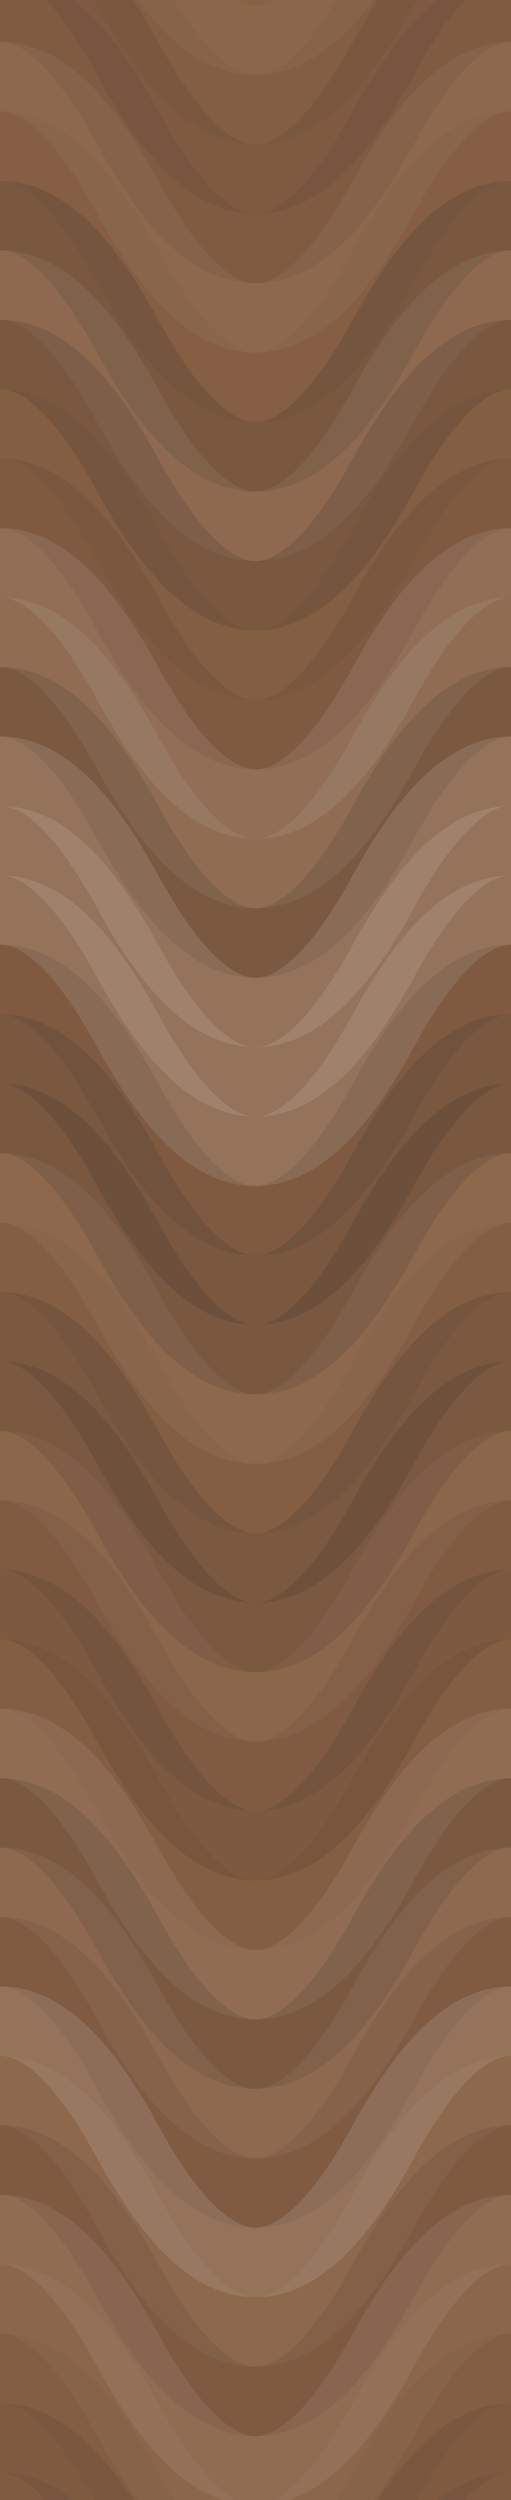 <svg xmlns="http://www.w3.org/2000/svg" width="140" height="684" viewbox="0 0 140 684" preserveAspectRatio="none"><rect x="0" y="0" width="100%" height="100%" fill="rgb(137, 97, 69)" /><path d="M0 44 C 24.5 0, 46 0, 70 44 S 116 88, 140 44 S 186 0, 210, 44" fill="none" stroke="#ddd" style="opacity:0.037;stroke-width:19px;" transform="translate(-35, -66)" /><path d="M0 44 C 24.5 0, 46 0, 70 44 S 116 88, 140 44 S 186 0, 210, 44" fill="none" stroke="#ddd" style="opacity:0.037;stroke-width:19px;" transform="translate(-35, 618)" /><path d="M0 44 C 24.5 0, 46 0, 70 44 S 116 88, 140 44 S 186 0, 210, 44" fill="none" stroke="#222" style="opacity:0.046;stroke-width:19px;" transform="translate(-35, -47)" /><path d="M0 44 C 24.5 0, 46 0, 70 44 S 116 88, 140 44 S 186 0, 210, 44" fill="none" stroke="#222" style="opacity:0.046;stroke-width:19px;" transform="translate(-35, 637)" /><path d="M0 44 C 24.5 0, 46 0, 70 44 S 116 88, 140 44 S 186 0, 210, 44" fill="none" stroke="#222" style="opacity:0.098;stroke-width:19px;" transform="translate(-35, -28)" /><path d="M0 44 C 24.5 0, 46 0, 70 44 S 116 88, 140 44 S 186 0, 210, 44" fill="none" stroke="#222" style="opacity:0.098;stroke-width:19px;" transform="translate(-35, 656)" /><path d="M0 44 C 24.5 0, 46 0, 70 44 S 116 88, 140 44 S 186 0, 210, 44" fill="none" stroke="#222" style="opacity:0.081;stroke-width:19px;" transform="translate(-35, -9)" /><path d="M0 44 C 24.5 0, 46 0, 70 44 S 116 88, 140 44 S 186 0, 210, 44" fill="none" stroke="#222" style="opacity:0.081;stroke-width:19px;" transform="translate(-35, 675)" /><path d="M0 44 C 24.5 0, 46 0, 70 44 S 116 88, 140 44 S 186 0, 210, 44" fill="none" stroke="#ddd" style="opacity:0.055;stroke-width:19px;" transform="translate(-35, 10)" /><path d="M0 44 C 24.5 0, 46 0, 70 44 S 116 88, 140 44 S 186 0, 210, 44" fill="none" stroke="#ddd" style="opacity:0.055;stroke-width:19px;" transform="translate(-35, 694)" /><path d="M0 44 C 24.5 0, 46 0, 70 44 S 116 88, 140 44 S 186 0, 210, 44" fill="none" stroke="#222" style="opacity:0.029;stroke-width:19px;" transform="translate(-35, 29)" /><path d="M0 44 C 24.5 0, 46 0, 70 44 S 116 88, 140 44 S 186 0, 210, 44" fill="none" stroke="#222" style="opacity:0.029;stroke-width:19px;" transform="translate(-35, 713)" /><path d="M0 44 C 24.5 0, 46 0, 70 44 S 116 88, 140 44 S 186 0, 210, 44" fill="none" stroke="#222" style="opacity:0.15;stroke-width:19px;" transform="translate(-35, 48)" /><path d="M0 44 C 24.5 0, 46 0, 70 44 S 116 88, 140 44 S 186 0, 210, 44" fill="none" stroke="#222" style="opacity:0.15;stroke-width:19px;" transform="translate(-35, 732)" /><path d="M0 44 C 24.5 0, 46 0, 70 44 S 116 88, 140 44 S 186 0, 210, 44" fill="none" stroke="#ddd" style="opacity:0.072;stroke-width:19px;" transform="translate(-35, 67)" /><path d="M0 44 C 24.5 0, 46 0, 70 44 S 116 88, 140 44 S 186 0, 210, 44" fill="none" stroke="#ddd" style="opacity:0.072;stroke-width:19px;" transform="translate(-35, 751)" /><path d="M0 44 C 24.5 0, 46 0, 70 44 S 116 88, 140 44 S 186 0, 210, 44" fill="none" stroke="#222" style="opacity:0.15;stroke-width:19px;" transform="translate(-35, 86)" /><path d="M0 44 C 24.5 0, 46 0, 70 44 S 116 88, 140 44 S 186 0, 210, 44" fill="none" stroke="#222" style="opacity:0.15;stroke-width:19px;" transform="translate(-35, 770)" /><path d="M0 44 C 24.5 0, 46 0, 70 44 S 116 88, 140 44 S 186 0, 210, 44" fill="none" stroke="#222" style="opacity:0.046;stroke-width:19px;" transform="translate(-35, 105)" /><path d="M0 44 C 24.5 0, 46 0, 70 44 S 116 88, 140 44 S 186 0, 210, 44" fill="none" stroke="#222" style="opacity:0.046;stroke-width:19px;" transform="translate(-35, 789)" /><path d="M0 44 C 24.5 0, 46 0, 70 44 S 116 88, 140 44 S 186 0, 210, 44" fill="none" stroke="#222" style="opacity:0.098;stroke-width:19px;" transform="translate(-35, 124)" /><path d="M0 44 C 24.5 0, 46 0, 70 44 S 116 88, 140 44 S 186 0, 210, 44" fill="none" stroke="#222" style="opacity:0.098;stroke-width:19px;" transform="translate(-35, 808)" /><path d="M0 44 C 24.5 0, 46 0, 70 44 S 116 88, 140 44 S 186 0, 210, 44" fill="none" stroke="#ddd" style="opacity:0.107;stroke-width:19px;" transform="translate(-35, 143)" /><path d="M0 44 C 24.5 0, 46 0, 70 44 S 116 88, 140 44 S 186 0, 210, 44" fill="none" stroke="#ddd" style="opacity:0.107;stroke-width:19px;" transform="translate(-35, 827)" /><path d="M0 44 C 24.5 0, 46 0, 70 44 S 116 88, 140 44 S 186 0, 210, 44" fill="none" stroke="#ddd" style="opacity:0.089;stroke-width:19px;" transform="translate(-35, 162)" /><path d="M0 44 C 24.5 0, 46 0, 70 44 S 116 88, 140 44 S 186 0, 210, 44" fill="none" stroke="#ddd" style="opacity:0.089;stroke-width:19px;" transform="translate(-35, 846)" /><path d="M0 44 C 24.5 0, 46 0, 70 44 S 116 88, 140 44 S 186 0, 210, 44" fill="none" stroke="#222" style="opacity:0.133;stroke-width:19px;" transform="translate(-35, 181)" /><path d="M0 44 C 24.5 0, 46 0, 70 44 S 116 88, 140 44 S 186 0, 210, 44" fill="none" stroke="#222" style="opacity:0.133;stroke-width:19px;" transform="translate(-35, 865)" /><path d="M0 44 C 24.5 0, 46 0, 70 44 S 116 88, 140 44 S 186 0, 210, 44" fill="none" stroke="#ddd" style="opacity:0.141;stroke-width:19px;" transform="translate(-35, 200)" /><path d="M0 44 C 24.5 0, 46 0, 70 44 S 116 88, 140 44 S 186 0, 210, 44" fill="none" stroke="#ddd" style="opacity:0.141;stroke-width:19px;" transform="translate(-35, 884)" /><path d="M0 44 C 24.5 0, 46 0, 70 44 S 116 88, 140 44 S 186 0, 210, 44" fill="none" stroke="#ddd" style="opacity:0.141;stroke-width:19px;" transform="translate(-35, 219)" /><path d="M0 44 C 24.5 0, 46 0, 70 44 S 116 88, 140 44 S 186 0, 210, 44" fill="none" stroke="#ddd" style="opacity:0.141;stroke-width:19px;" transform="translate(-35, 903)" /><path d="M0 44 C 24.5 0, 46 0, 70 44 S 116 88, 140 44 S 186 0, 210, 44" fill="none" stroke="#ddd" style="opacity:0.141;stroke-width:19px;" transform="translate(-35, 238)" /><path d="M0 44 C 24.5 0, 46 0, 70 44 S 116 88, 140 44 S 186 0, 210, 44" fill="none" stroke="#ddd" style="opacity:0.141;stroke-width:19px;" transform="translate(-35, 922)" /><path d="M0 44 C 24.5 0, 46 0, 70 44 S 116 88, 140 44 S 186 0, 210, 44" fill="none" stroke="#222" style="opacity:0.098;stroke-width:19px;" transform="translate(-35, 257)" /><path d="M0 44 C 24.5 0, 46 0, 70 44 S 116 88, 140 44 S 186 0, 210, 44" fill="none" stroke="#222" style="opacity:0.098;stroke-width:19px;" transform="translate(-35, 941)" /><path d="M0 44 C 24.5 0, 46 0, 70 44 S 116 88, 140 44 S 186 0, 210, 44" fill="none" stroke="#222" style="opacity:0.15;stroke-width:19px;" transform="translate(-35, 276)" /><path d="M0 44 C 24.5 0, 46 0, 70 44 S 116 88, 140 44 S 186 0, 210, 44" fill="none" stroke="#222" style="opacity:0.15;stroke-width:19px;" transform="translate(-35, 960)" /><path d="M0 44 C 24.5 0, 46 0, 70 44 S 116 88, 140 44 S 186 0, 210, 44" fill="none" stroke="#222" style="opacity:0.15;stroke-width:19px;" transform="translate(-35, 295)" /><path d="M0 44 C 24.5 0, 46 0, 70 44 S 116 88, 140 44 S 186 0, 210, 44" fill="none" stroke="#222" style="opacity:0.15;stroke-width:19px;" transform="translate(-35, 979)" /><path d="M0 44 C 24.5 0, 46 0, 70 44 S 116 88, 140 44 S 186 0, 210, 44" fill="none" stroke="#ddd" style="opacity:0.055;stroke-width:19px;" transform="translate(-35, 314)" /><path d="M0 44 C 24.5 0, 46 0, 70 44 S 116 88, 140 44 S 186 0, 210, 44" fill="none" stroke="#ddd" style="opacity:0.055;stroke-width:19px;" transform="translate(-35, 998)" /><path d="M0 44 C 24.5 0, 46 0, 70 44 S 116 88, 140 44 S 186 0, 210, 44" fill="none" stroke="#222" style="opacity:0.046;stroke-width:19px;" transform="translate(-35, 333)" /><path d="M0 44 C 24.5 0, 46 0, 70 44 S 116 88, 140 44 S 186 0, 210, 44" fill="none" stroke="#222" style="opacity:0.046;stroke-width:19px;" transform="translate(-35, 1017)" /><path d="M0 44 C 24.5 0, 46 0, 70 44 S 116 88, 140 44 S 186 0, 210, 44" fill="none" stroke="#222" style="opacity:0.133;stroke-width:19px;" transform="translate(-35, 352)" /><path d="M0 44 C 24.5 0, 46 0, 70 44 S 116 88, 140 44 S 186 0, 210, 44" fill="none" stroke="#222" style="opacity:0.133;stroke-width:19px;" transform="translate(-35, 1036)" /><path d="M0 44 C 24.5 0, 46 0, 70 44 S 116 88, 140 44 S 186 0, 210, 44" fill="none" stroke="#222" style="opacity:0.133;stroke-width:19px;" transform="translate(-35, 371)" /><path d="M0 44 C 24.5 0, 46 0, 70 44 S 116 88, 140 44 S 186 0, 210, 44" fill="none" stroke="#222" style="opacity:0.133;stroke-width:19px;" transform="translate(-35, 1055)" /><path d="M0 44 C 24.5 0, 46 0, 70 44 S 116 88, 140 44 S 186 0, 210, 44" fill="none" stroke="#ddd" style="opacity:0.037;stroke-width:19px;" transform="translate(-35, 390)" /><path d="M0 44 C 24.5 0, 46 0, 70 44 S 116 88, 140 44 S 186 0, 210, 44" fill="none" stroke="#ddd" style="opacity:0.037;stroke-width:19px;" transform="translate(-35, 1074)" /><path d="M0 44 C 24.5 0, 46 0, 70 44 S 116 88, 140 44 S 186 0, 210, 44" fill="none" stroke="#222" style="opacity:0.081;stroke-width:19px;" transform="translate(-35, 409)" /><path d="M0 44 C 24.5 0, 46 0, 70 44 S 116 88, 140 44 S 186 0, 210, 44" fill="none" stroke="#222" style="opacity:0.081;stroke-width:19px;" transform="translate(-35, 1093)" /><path d="M0 44 C 24.5 0, 46 0, 70 44 S 116 88, 140 44 S 186 0, 210, 44" fill="none" stroke="#222" style="opacity:0.115;stroke-width:19px;" transform="translate(-35, 428)" /><path d="M0 44 C 24.5 0, 46 0, 70 44 S 116 88, 140 44 S 186 0, 210, 44" fill="none" stroke="#222" style="opacity:0.115;stroke-width:19px;" transform="translate(-35, 1112)" /><path d="M0 44 C 24.5 0, 46 0, 70 44 S 116 88, 140 44 S 186 0, 210, 44" fill="none" stroke="#222" style="opacity:0.046;stroke-width:19px;" transform="translate(-35, 447)" /><path d="M0 44 C 24.5 0, 46 0, 70 44 S 116 88, 140 44 S 186 0, 210, 44" fill="none" stroke="#222" style="opacity:0.046;stroke-width:19px;" transform="translate(-35, 1131)" /><path d="M0 44 C 24.5 0, 46 0, 70 44 S 116 88, 140 44 S 186 0, 210, 44" fill="none" stroke="#ddd" style="opacity:0.089;stroke-width:19px;" transform="translate(-35, 466)" /><path d="M0 44 C 24.5 0, 46 0, 70 44 S 116 88, 140 44 S 186 0, 210, 44" fill="none" stroke="#ddd" style="opacity:0.089;stroke-width:19px;" transform="translate(-35, 1150)" /><path d="M0 44 C 24.5 0, 46 0, 70 44 S 116 88, 140 44 S 186 0, 210, 44" fill="none" stroke="#222" style="opacity:0.133;stroke-width:19px;" transform="translate(-35, 485)" /><path d="M0 44 C 24.5 0, 46 0, 70 44 S 116 88, 140 44 S 186 0, 210, 44" fill="none" stroke="#222" style="opacity:0.133;stroke-width:19px;" transform="translate(-35, 1169)" /><path d="M0 44 C 24.5 0, 46 0, 70 44 S 116 88, 140 44 S 186 0, 210, 44" fill="none" stroke="#ddd" style="opacity:0.072;stroke-width:19px;" transform="translate(-35, 504)" /><path d="M0 44 C 24.5 0, 46 0, 70 44 S 116 88, 140 44 S 186 0, 210, 44" fill="none" stroke="#ddd" style="opacity:0.072;stroke-width:19px;" transform="translate(-35, 1188)" /><path d="M0 44 C 24.5 0, 46 0, 70 44 S 116 88, 140 44 S 186 0, 210, 44" fill="none" stroke="#222" style="opacity:0.081;stroke-width:19px;" transform="translate(-35, 523)" /><path d="M0 44 C 24.5 0, 46 0, 70 44 S 116 88, 140 44 S 186 0, 210, 44" fill="none" stroke="#222" style="opacity:0.081;stroke-width:19px;" transform="translate(-35, 1207)" /><path d="M0 44 C 24.5 0, 46 0, 70 44 S 116 88, 140 44 S 186 0, 210, 44" fill="none" stroke="#ddd" style="opacity:0.141;stroke-width:19px;" transform="translate(-35, 542)" /><path d="M0 44 C 24.5 0, 46 0, 70 44 S 116 88, 140 44 S 186 0, 210, 44" fill="none" stroke="#ddd" style="opacity:0.141;stroke-width:19px;" transform="translate(-35, 1226)" /><path d="M0 44 C 24.5 0, 46 0, 70 44 S 116 88, 140 44 S 186 0, 210, 44" fill="none" stroke="#ddd" style="opacity:0.055;stroke-width:19px;" transform="translate(-35, 561)" /><path d="M0 44 C 24.5 0, 46 0, 70 44 S 116 88, 140 44 S 186 0, 210, 44" fill="none" stroke="#ddd" style="opacity:0.055;stroke-width:19px;" transform="translate(-35, 1245)" /><path d="M0 44 C 24.5 0, 46 0, 70 44 S 116 88, 140 44 S 186 0, 210, 44" fill="none" stroke="#222" style="opacity:0.098;stroke-width:19px;" transform="translate(-35, 580)" /><path d="M0 44 C 24.5 0, 46 0, 70 44 S 116 88, 140 44 S 186 0, 210, 44" fill="none" stroke="#222" style="opacity:0.098;stroke-width:19px;" transform="translate(-35, 1264)" /><path d="M0 44 C 24.5 0, 46 0, 70 44 S 116 88, 140 44 S 186 0, 210, 44" fill="none" stroke="#ddd" style="opacity:0.089;stroke-width:19px;" transform="translate(-35, 599)" /><path d="M0 44 C 24.5 0, 46 0, 70 44 S 116 88, 140 44 S 186 0, 210, 44" fill="none" stroke="#ddd" style="opacity:0.089;stroke-width:19px;" transform="translate(-35, 1283)" /></svg>